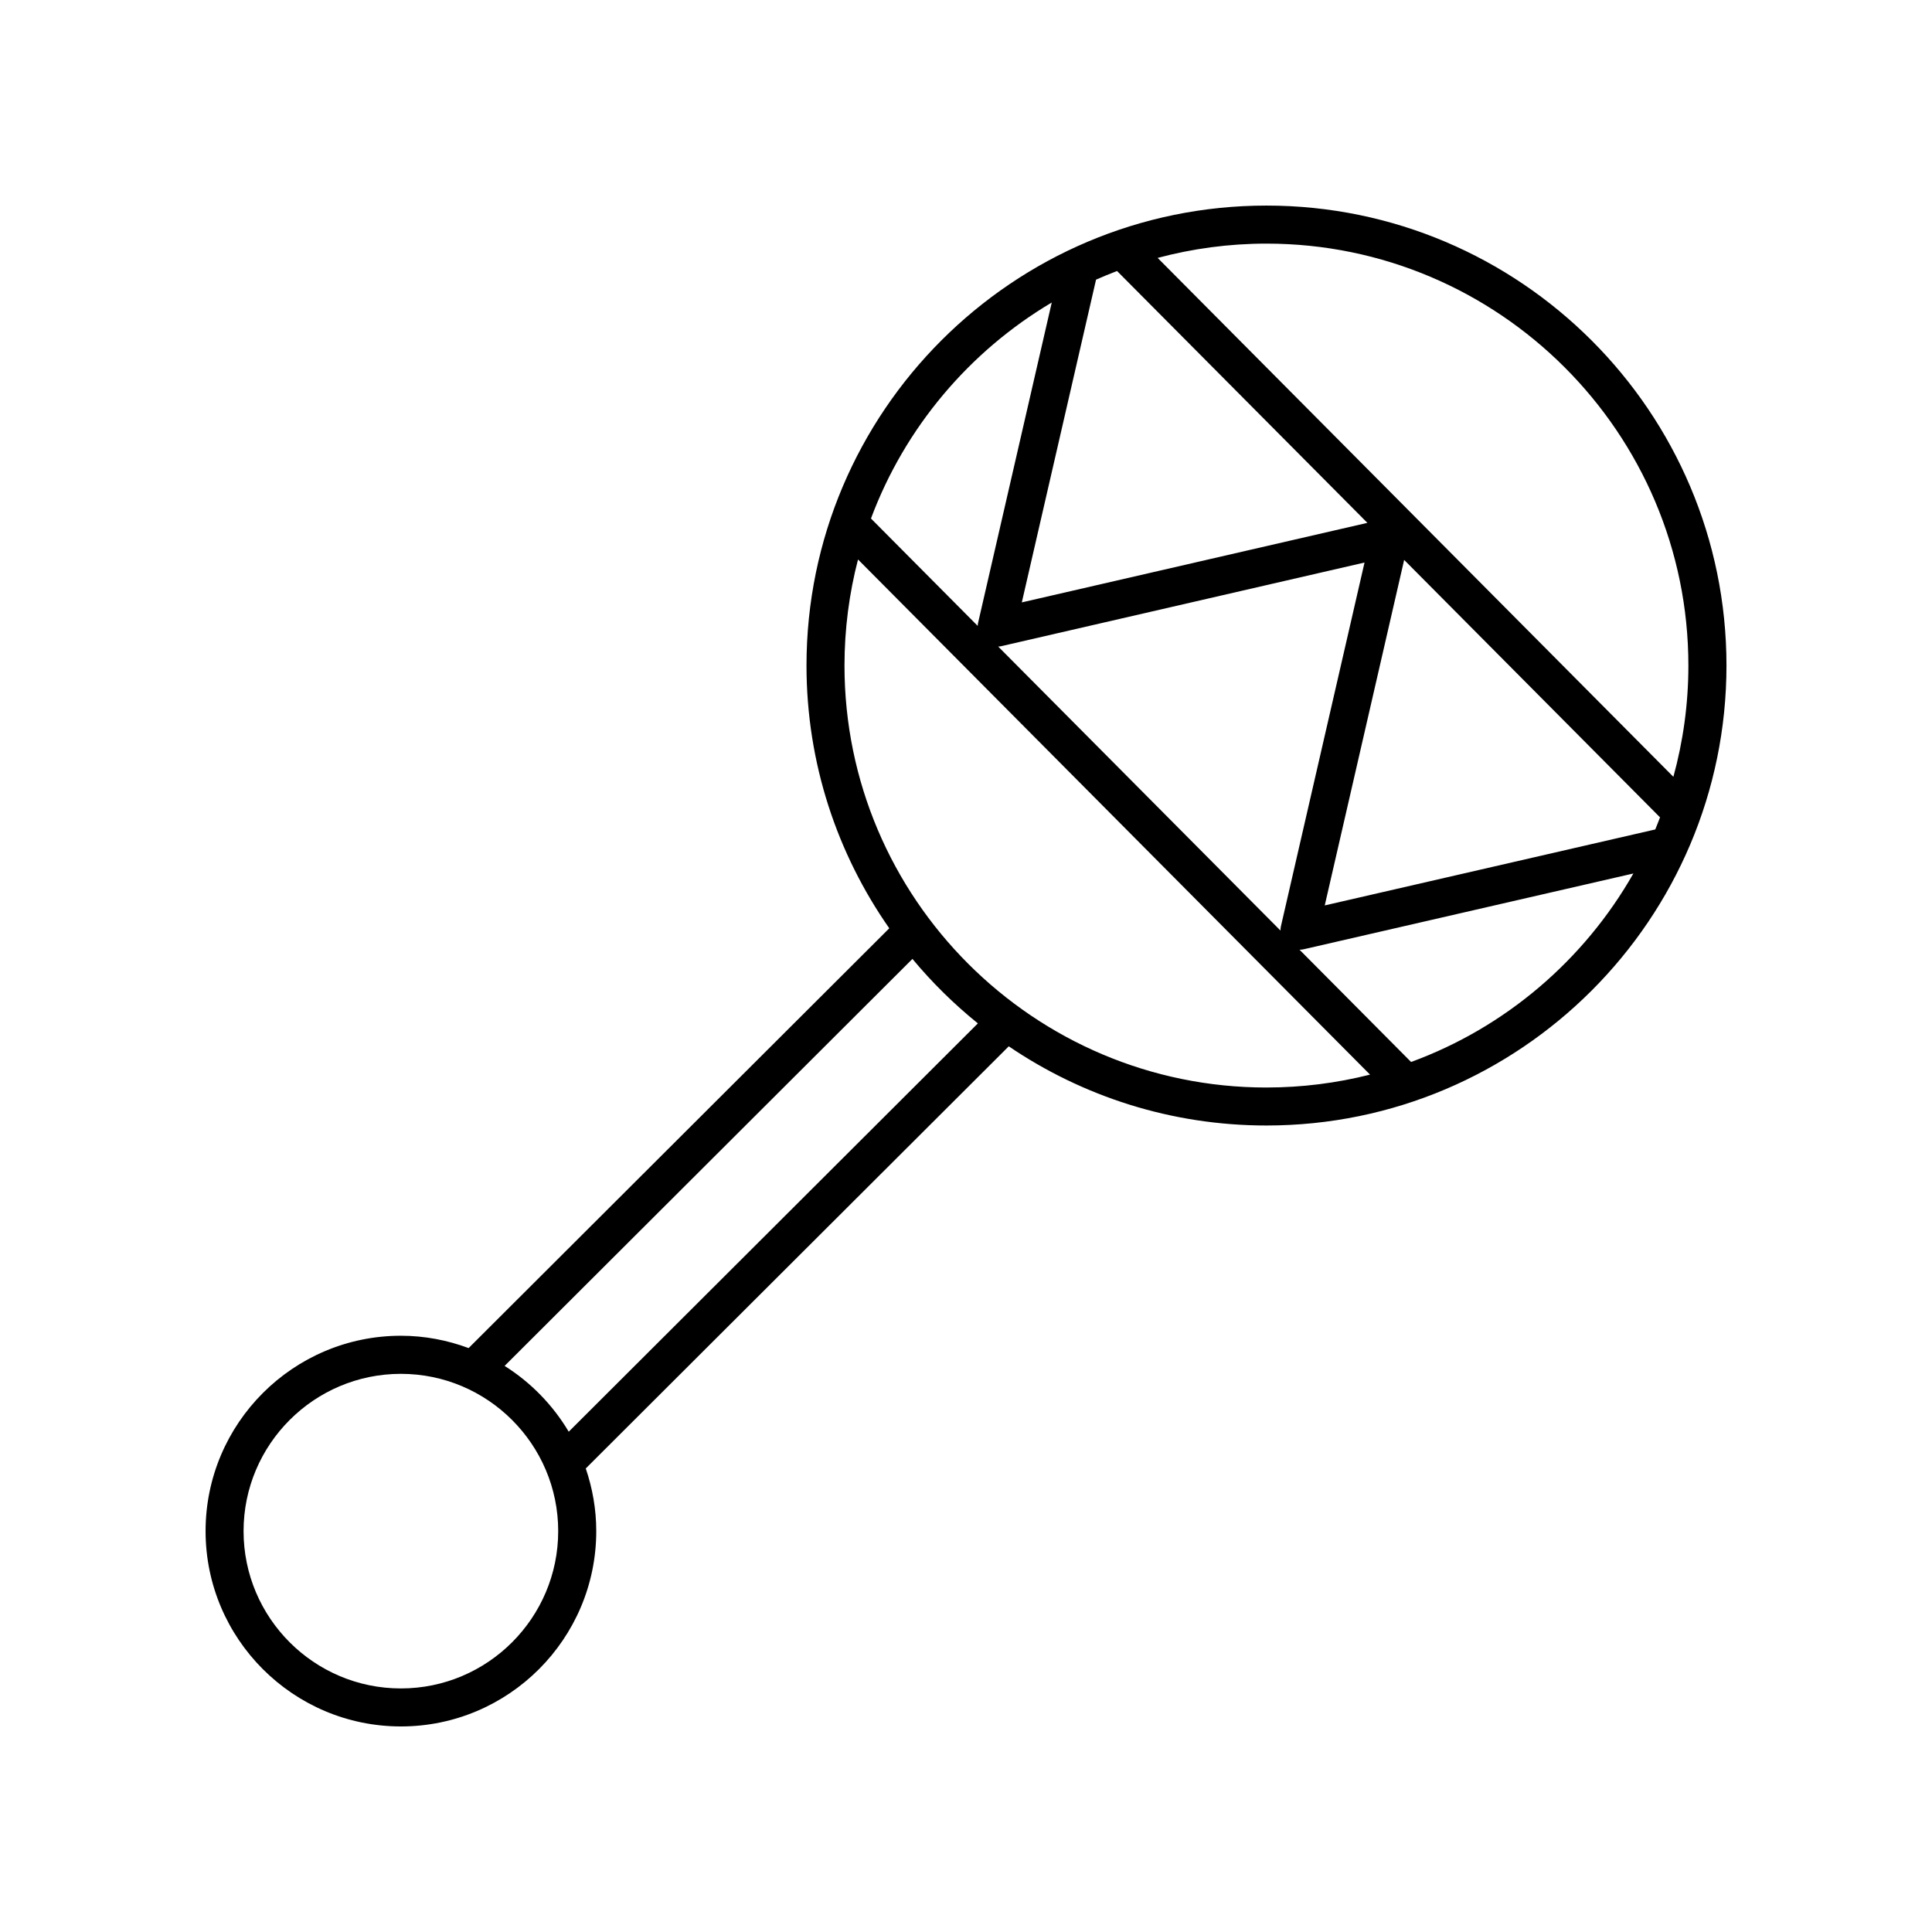 <?xml version="1.0" encoding="UTF-8"?>
<!-- Uploaded to: ICON Repo, www.svgrepo.com, Generator: ICON Repo Mixer Tools -->
<svg fill="#000000" width="800px" height="800px" version="1.1" viewBox="144 144 512 512" xmlns="http://www.w3.org/2000/svg">
 <path d="m479.62 198.48c-67.219 0-121.89 54.68-121.89 121.89 0 25.879 8.133 49.883 21.938 69.637l-111.48 111.25c-5.598-2.082-11.629-3.269-17.941-3.269-28.547 0-51.766 23.227-51.766 51.77 0 28.543 23.219 51.766 51.766 51.766 28.547 0 51.766-23.219 51.766-51.766 0-5.812-1.008-11.383-2.781-16.602l112.1-111.87c19.496 13.238 43.012 20.984 68.301 20.984 67.215 0 121.9-54.684 121.9-121.9s-54.684-121.89-121.9-121.89zm-39.59 17.34 66.344 66.742-91.582 21.078 19.672-85.531c1.828-0.809 3.684-1.574 5.566-2.289zm65.586 77.258-22.168 96.445c-0.082 0.359-0.105 0.727-0.105 1.09l-74.816-75.273c0.227-0.02 0.449-0.016 0.676-0.066zm-82.887-68.914-19.562 85.062c-0.051 0.211-0.039 0.43-0.066 0.645l-28.285-28.461c8.992-24.102 26.07-44.277 47.914-57.246zm-172.49 367.29c-22.988 0-41.691-18.699-41.691-41.688 0-22.984 18.703-41.684 41.691-41.684 22.988 0 41.691 18.703 41.691 41.684-0.004 22.988-18.703 41.688-41.691 41.688zm44.48-68.035c-4.207-7.074-10.035-13.055-16.992-17.438l108.08-107.86c5.195 6.258 11.012 11.977 17.34 17.09zm184.9-91.215c-61.656 0-111.82-50.164-111.82-111.82 0-9.707 1.25-19.129 3.586-28.117l135.69 136.52c-8.793 2.223-17.984 3.414-27.453 3.414zm38.332-6.769-29.562-29.746c0.367 0 0.734-0.047 1.102-0.125l87.371-20.082c-13.023 22.898-33.871 40.789-58.91 49.953zm64.707-61.621-87.586 20.133 21.043-91.566 67.809 68.227c-0.414 1.07-0.816 2.148-1.266 3.207zm4.809-13.945-136.68-137.52c9.203-2.457 18.863-3.789 28.832-3.789 61.656 0 111.82 50.164 111.82 111.82 0 10.207-1.398 20.086-3.973 29.488z"/>
</svg>
